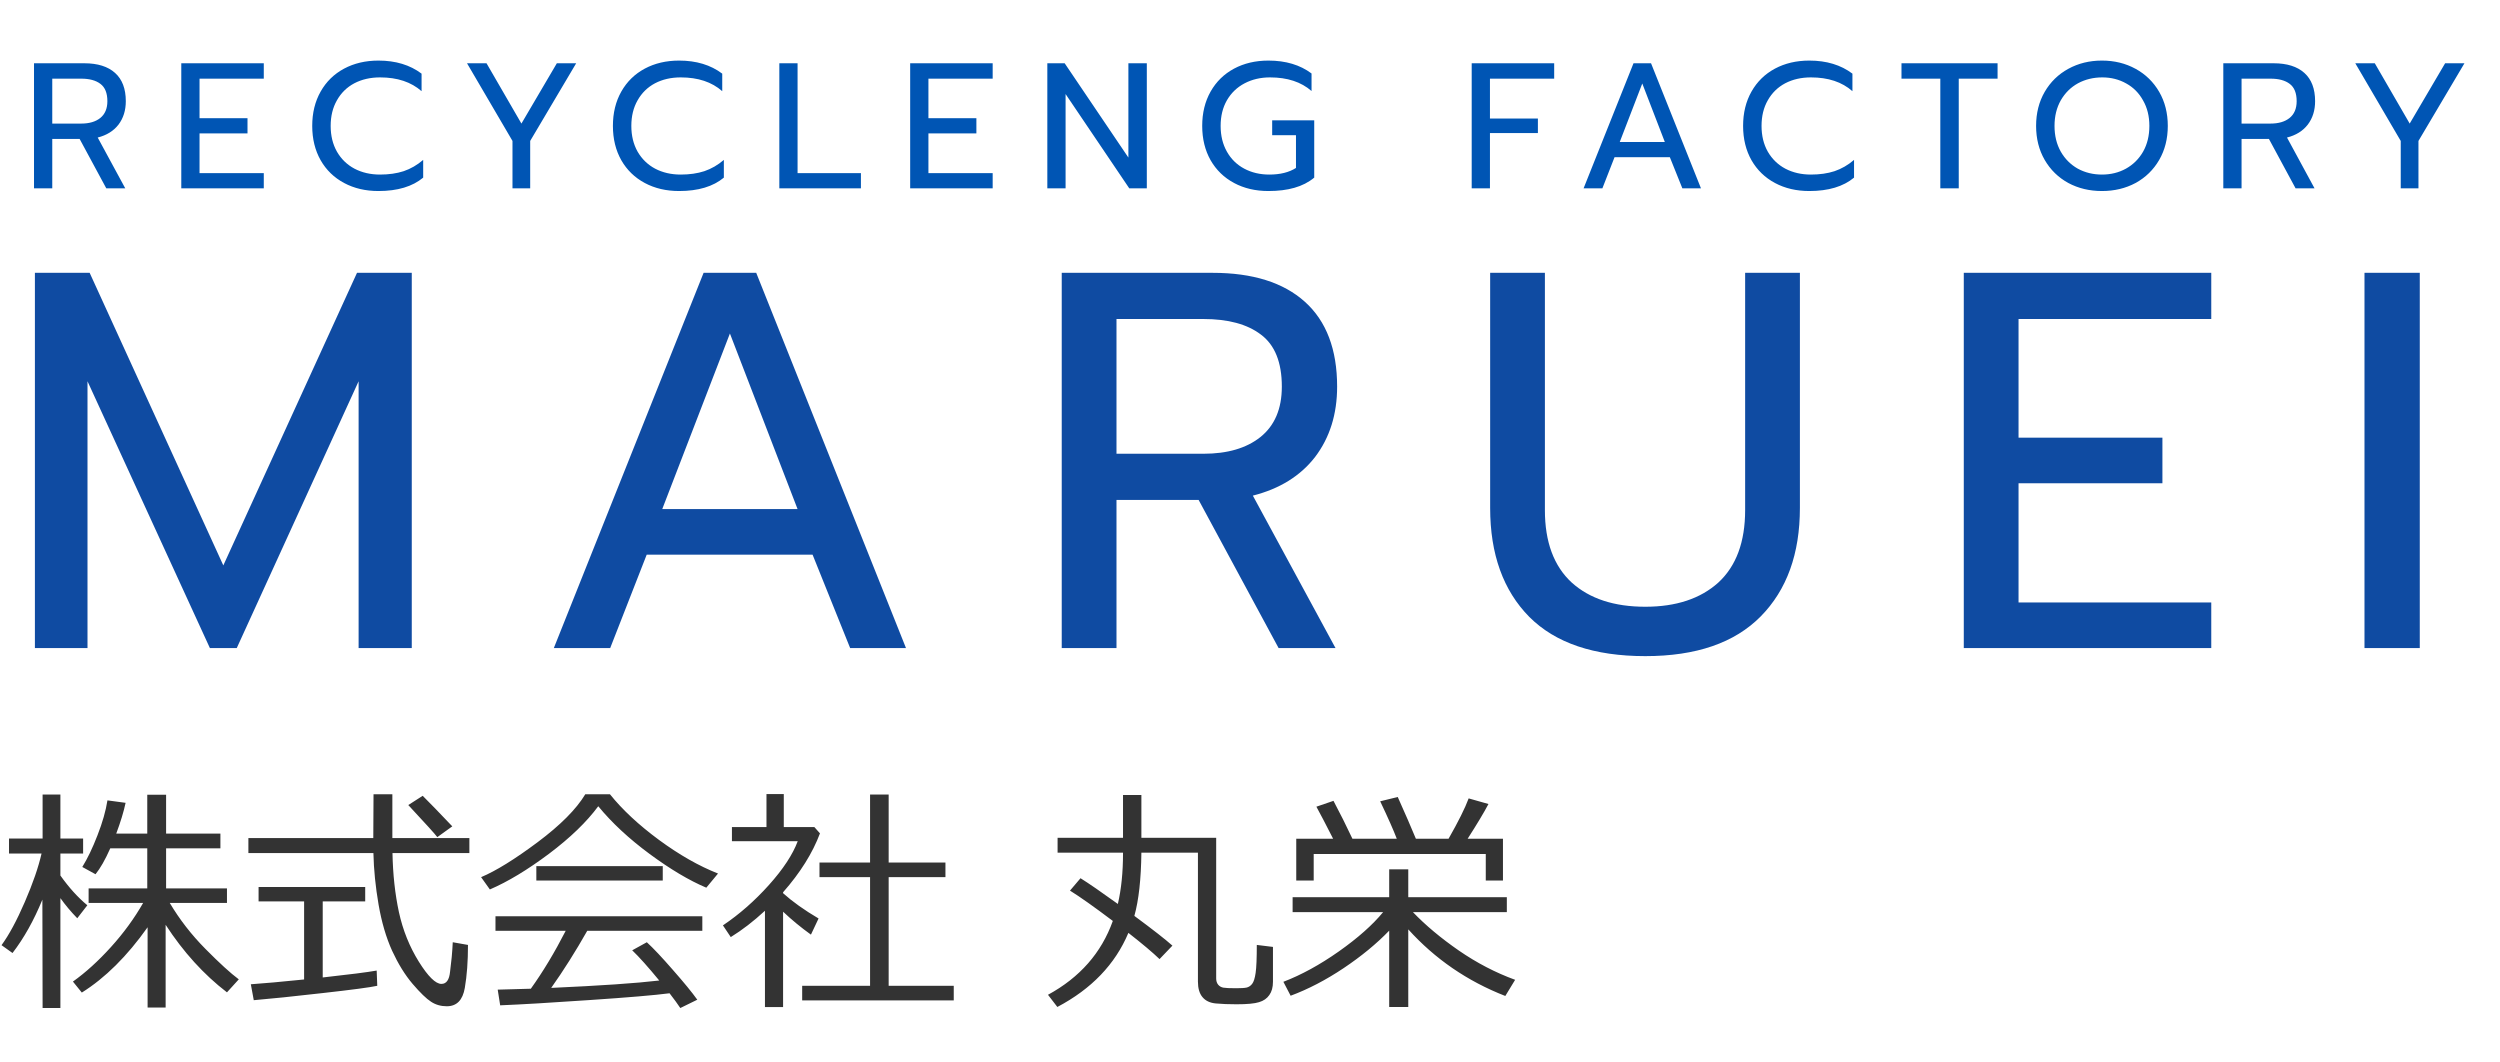 <svg width="146" height="62" viewBox="0 0 146 62" fill="none" xmlns="http://www.w3.org/2000/svg">
<path d="M2.475 52.539C1.978 53.751 1.397 54.79 0.731 55.656L0.089 55.198C0.526 54.601 0.98 53.76 1.449 52.675C1.919 51.591 2.244 50.647 2.427 49.845H0.526V48.97H2.488V46.4H3.527V48.97H4.854V49.845H3.527V51.13C4.029 51.837 4.553 52.416 5.1 52.867L4.512 53.626C4.133 53.234 3.805 52.842 3.527 52.45V58.869H2.488L2.475 52.539ZM4.778 57.966L4.259 57.324C5.002 56.795 5.742 56.123 6.48 55.307C7.219 54.491 7.845 53.632 8.36 52.73H5.175V51.882H8.6V49.544H6.439C6.143 50.21 5.856 50.713 5.578 51.055L4.806 50.631C5.111 50.139 5.407 49.522 5.694 48.779C5.986 48.031 6.18 47.352 6.275 46.742L7.335 46.885C7.226 47.4 7.043 47.999 6.788 48.683H8.6V46.414H9.7V48.683H12.872V49.544H9.7V51.882H13.255V52.73H9.912C10.486 53.696 11.181 54.592 11.997 55.416C12.813 56.241 13.462 56.834 13.945 57.194L13.255 57.953C11.901 56.914 10.707 55.599 9.673 54.008V58.841H8.62V54.152C7.422 55.843 6.141 57.114 4.778 57.966ZM14.506 49.818V48.943H21.8L21.814 46.386H22.914V48.943H27.412V49.818H22.921C22.944 51.057 23.069 52.208 23.297 53.27C23.529 54.327 23.917 55.291 24.459 56.162C25.001 57.028 25.441 57.46 25.778 57.46C26.07 57.46 26.239 57.221 26.284 56.743L26.38 55.902C26.407 55.601 26.428 55.309 26.441 55.027L27.33 55.184C27.33 56.141 27.269 56.977 27.145 57.693C27.023 58.408 26.672 58.766 26.093 58.766C25.746 58.766 25.439 58.677 25.17 58.499C24.901 58.326 24.543 57.98 24.097 57.46C23.655 56.941 23.256 56.296 22.9 55.526C22.549 54.751 22.285 53.849 22.107 52.819C21.93 51.789 21.829 50.789 21.807 49.818H14.506ZM25.539 48.888C25.416 48.72 24.851 48.095 23.844 47.015L24.685 46.475C25.076 46.862 25.653 47.457 26.414 48.259L25.539 48.888ZM14.82 58.411L14.649 57.481C15.388 57.431 16.424 57.337 17.76 57.201V52.641H15.101V51.8H21.328V52.641H18.847V57.084C20.41 56.911 21.46 56.777 21.998 56.681L22.032 57.57C21.627 57.661 20.567 57.802 18.854 57.994C17.14 58.19 15.796 58.329 14.82 58.411ZM41.248 51.841C40.245 51.417 39.143 50.761 37.94 49.873C36.736 48.984 35.736 48.054 34.938 47.084C34.264 47.999 33.302 48.927 32.054 49.866C30.805 50.8 29.657 51.493 28.608 51.944L28.096 51.226C28.962 50.861 30.06 50.182 31.391 49.189C32.726 48.191 33.656 47.257 34.18 46.386H35.622C36.347 47.289 37.301 48.177 38.486 49.052C39.671 49.923 40.82 50.577 41.932 51.014L41.248 51.841ZM31.322 51.424V50.584H38.705V51.424H31.322ZM29.21 58.711L29.066 57.795C29.554 57.786 30.199 57.768 31.001 57.741C31.707 56.756 32.386 55.628 33.038 54.357H28.936V53.509H41.016V54.357H34.296C33.612 55.565 32.91 56.677 32.19 57.693C35.043 57.565 37.147 57.422 38.5 57.262C37.848 56.469 37.322 55.881 36.921 55.498L37.775 55.027C38.158 55.378 38.666 55.918 39.3 56.647C39.938 57.372 40.412 57.95 40.722 58.383L39.73 58.869C39.58 58.641 39.37 58.354 39.102 58.007C38.227 58.121 36.666 58.253 34.419 58.404C32.177 58.559 30.44 58.661 29.21 58.711ZM44.673 58.814V53.188C44.008 53.803 43.342 54.316 42.677 54.726L42.219 54.042C43.18 53.395 44.076 52.609 44.905 51.684C45.735 50.759 46.295 49.907 46.587 49.127H42.745V48.3H44.762V46.373H45.773V48.3H47.558L47.886 48.669C47.453 49.822 46.735 50.969 45.732 52.108V52.163C46.284 52.659 46.974 53.151 47.804 53.639L47.359 54.583C46.781 54.168 46.238 53.721 45.732 53.243V58.814H44.673ZM46.847 58.424V57.57H50.812V51.226H47.858V50.372H50.812V46.4H51.898V50.372H55.214V51.226H51.898V57.57H55.699V58.424H46.847ZM65.898 54.48C65.128 56.312 63.745 57.754 61.749 58.807L61.202 58.096C63.062 57.084 64.324 55.647 64.989 53.783C63.895 52.958 63.062 52.368 62.487 52.012L63.102 51.288C63.59 51.593 64.317 52.094 65.283 52.791C65.484 51.926 65.584 50.939 65.584 49.831V49.797H61.763V48.929H65.584V46.427H66.657V48.929H71.025V57.139C71.025 57.29 71.064 57.413 71.142 57.508C71.219 57.599 71.319 57.656 71.442 57.679C71.565 57.702 71.816 57.713 72.194 57.713C72.486 57.713 72.691 57.7 72.81 57.672C72.933 57.641 73.037 57.57 73.124 57.46C73.215 57.346 73.284 57.132 73.329 56.818C73.375 56.499 73.397 55.954 73.397 55.184L74.341 55.3V57.337C74.341 57.656 74.27 57.914 74.129 58.11C73.992 58.31 73.792 58.449 73.527 58.527C73.268 58.609 72.83 58.65 72.215 58.65C71.75 58.65 71.347 58.634 71.005 58.602C70.663 58.57 70.403 58.447 70.226 58.233C70.048 58.023 69.959 57.72 69.959 57.324V49.797H66.657C66.639 51.342 66.502 52.573 66.247 53.489C67.332 54.291 68.072 54.87 68.469 55.225L67.717 56.011C67.32 55.628 66.714 55.118 65.898 54.48ZM77.855 48.984C77.421 48.132 77.096 47.507 76.877 47.111L77.875 46.769C78.258 47.489 78.627 48.227 78.982 48.984H81.573C81.382 48.483 81.058 47.753 80.603 46.796L81.628 46.544C82.065 47.519 82.419 48.332 82.688 48.984H84.595C85.169 47.977 85.561 47.191 85.77 46.626L86.926 46.954C86.662 47.455 86.256 48.132 85.709 48.984H87.773V51.424H86.769V49.873H76.72V51.424H75.701V48.984H77.855ZM75.373 58.151L74.949 57.337C75.997 56.936 77.075 56.346 78.183 55.567C79.295 54.783 80.158 54.017 80.773 53.27H75.489V52.395H81.129V50.768H82.243V52.395H87.999V53.27H82.517C83.25 54.036 84.144 54.783 85.196 55.512C86.249 56.237 87.345 56.806 88.484 57.221L87.91 58.165C85.691 57.299 83.802 56.002 82.243 54.275V58.807H81.129V54.35C80.391 55.116 79.504 55.845 78.47 56.538C77.435 57.23 76.403 57.768 75.373 58.151Z" fill="#333333"/>
<path d="M2.038 15.933H5.236L13.042 33.02L20.849 15.933H24.047V37.848H20.943V22.266L13.826 37.848H12.258L5.11 22.266V37.848H2.038V15.933ZM41.09 15.933H44.163L52.91 37.848H49.649L47.455 32.393H37.767L35.635 37.848H32.343L41.09 15.933ZM46.577 29.728L42.627 19.476L38.676 29.728H46.577ZM62.005 15.933H70.814C73.155 15.933 74.953 16.498 76.207 17.626C77.461 18.755 78.088 20.406 78.088 22.58C78.088 24.189 77.659 25.558 76.802 26.687C75.945 27.795 74.733 28.547 73.166 28.944L77.994 37.848H74.671L69.999 29.195H65.203V37.848H62.005V15.933ZM70.281 26.499C71.682 26.499 72.79 26.175 73.605 25.527C74.441 24.858 74.859 23.876 74.859 22.58C74.859 21.159 74.451 20.145 73.636 19.539C72.842 18.933 71.724 18.63 70.281 18.63H65.203V26.499H70.281ZM96.085 38.318C93.096 38.318 90.839 37.555 89.313 36.029C87.787 34.483 87.025 32.361 87.025 29.665V15.933H90.222V29.791C90.222 31.651 90.745 33.062 91.79 34.023C92.835 34.964 94.267 35.434 96.085 35.434C97.882 35.434 99.304 34.964 100.349 34.023C101.394 33.062 101.916 31.651 101.916 29.791V15.933H105.114V29.665C105.114 32.34 104.351 34.452 102.826 35.998C101.3 37.545 99.053 38.318 96.085 38.318ZM114.685 15.933H129.138V18.63H117.883V25.558H126.285V28.223H117.883V35.183H129.138V37.848H114.685V15.933ZM138.086 15.933H141.315V37.848H138.086V15.933Z" fill="#0F4BA2"/>
<path d="M1.986 3.695H4.923C5.703 3.695 6.302 3.883 6.72 4.259C7.138 4.635 7.347 5.186 7.347 5.91C7.347 6.447 7.204 6.903 6.919 7.279C6.633 7.649 6.229 7.899 5.706 8.032L7.316 11H6.208L4.651 8.115H3.052V11H1.986V3.695ZM4.745 7.217C5.212 7.217 5.581 7.109 5.853 6.893C6.131 6.67 6.271 6.342 6.271 5.91C6.271 5.437 6.135 5.099 5.863 4.897C5.598 4.695 5.226 4.594 4.745 4.594H3.052V7.217H4.745ZM10.587 3.695H15.405V4.594H11.653V6.903H14.454V7.791H11.653V10.111H15.405V11H10.587V3.695ZM22.101 11.156C21.349 11.156 20.68 11 20.095 10.686C19.509 10.373 19.053 9.93 18.726 9.359C18.398 8.781 18.234 8.112 18.234 7.353C18.234 6.593 18.398 5.924 18.726 5.346C19.053 4.768 19.509 4.322 20.095 4.008C20.68 3.695 21.349 3.538 22.101 3.538C23.104 3.538 23.944 3.792 24.62 4.301V5.325C24.013 4.789 23.205 4.52 22.195 4.52C21.631 4.52 21.129 4.635 20.69 4.865C20.258 5.095 19.92 5.426 19.677 5.858C19.433 6.283 19.311 6.781 19.311 7.353C19.311 7.924 19.433 8.425 19.677 8.857C19.927 9.289 20.269 9.62 20.701 9.85C21.14 10.08 21.638 10.195 22.195 10.195C22.711 10.195 23.17 10.129 23.575 9.997C23.986 9.857 24.365 9.638 24.714 9.338V10.373C24.087 10.895 23.216 11.156 22.101 11.156ZM29.929 8.23L27.274 3.695H28.413L30.451 7.217L32.52 3.695H33.649L30.963 8.23V11H29.929V8.23ZM39.661 11.156C38.908 11.156 38.239 11 37.654 10.686C37.069 10.373 36.613 9.93 36.285 9.359C35.958 8.781 35.794 8.112 35.794 7.353C35.794 6.593 35.958 5.924 36.285 5.346C36.613 4.768 37.069 4.322 37.654 4.008C38.239 3.695 38.908 3.538 39.661 3.538C40.664 3.538 41.503 3.792 42.179 4.301V5.325C41.573 4.789 40.765 4.52 39.755 4.52C39.19 4.52 38.689 4.635 38.25 4.865C37.818 5.095 37.48 5.426 37.236 5.858C36.992 6.283 36.87 6.781 36.87 7.353C36.87 7.924 36.992 8.425 37.236 8.857C37.487 9.289 37.828 9.62 38.26 9.85C38.699 10.08 39.197 10.195 39.755 10.195C40.27 10.195 40.73 10.129 41.134 9.997C41.545 9.857 41.925 9.638 42.273 9.338V10.373C41.646 10.895 40.775 11.156 39.661 11.156ZM45.513 3.695H46.578V10.111H50.278V11H45.513V3.695ZM53.154 3.695H57.972V4.594H54.22V6.903H57.021V7.791H54.22V10.111H57.972V11H53.154V3.695ZM61.164 3.695H62.177L65.898 9.202V3.695H66.974V11H65.95L62.23 5.492V11H61.164V3.695ZM74.076 11.156C73.323 11.156 72.654 11 72.069 10.686C71.484 10.373 71.028 9.93 70.7 9.359C70.373 8.781 70.209 8.112 70.209 7.353C70.209 6.593 70.373 5.924 70.7 5.346C71.028 4.768 71.484 4.322 72.069 4.008C72.654 3.695 73.323 3.538 74.076 3.538C75.086 3.538 75.925 3.789 76.594 4.291V5.315C75.988 4.785 75.18 4.52 74.17 4.52C73.619 4.52 73.125 4.635 72.686 4.865C72.247 5.095 71.902 5.426 71.651 5.858C71.407 6.283 71.285 6.781 71.285 7.353C71.285 7.924 71.407 8.425 71.651 8.857C71.895 9.289 72.233 9.62 72.665 9.85C73.097 10.08 73.585 10.195 74.128 10.195C74.762 10.195 75.281 10.066 75.685 9.808V7.896H74.295V7.029H76.751V10.373C76.424 10.644 76.037 10.843 75.591 10.968C75.152 11.094 74.647 11.156 74.076 11.156ZM85.947 3.695H90.764V4.594H87.013V6.924H89.813V7.771H87.013V11H85.947V3.695ZM95.397 3.695H96.421L99.337 11H98.25L97.519 9.181H94.289L93.579 11H92.481L95.397 3.695ZM97.226 8.293L95.909 4.876L94.593 8.293H97.226ZM105.664 11.156C104.911 11.156 104.243 11 103.657 10.686C103.072 10.373 102.616 9.93 102.288 9.359C101.961 8.781 101.797 8.112 101.797 7.353C101.797 6.593 101.961 5.924 102.288 5.346C102.616 4.768 103.072 4.322 103.657 4.008C104.243 3.695 104.911 3.538 105.664 3.538C106.667 3.538 107.507 3.792 108.182 4.301V5.325C107.576 4.789 106.768 4.52 105.758 4.52C105.194 4.52 104.692 4.635 104.253 4.865C103.821 5.095 103.483 5.426 103.239 5.858C102.995 6.283 102.874 6.781 102.874 7.353C102.874 7.924 102.995 8.425 103.239 8.857C103.49 9.289 103.831 9.62 104.263 9.85C104.702 10.08 105.2 10.195 105.758 10.195C106.273 10.195 106.733 10.129 107.137 9.997C107.548 9.857 107.928 9.638 108.276 9.338V10.373C107.649 10.895 106.778 11.156 105.664 11.156ZM113.314 4.594H111.047V3.695H116.658V4.594H114.391V11H113.314V4.594ZM122.753 11.156C122.029 11.156 121.374 11 120.789 10.686C120.204 10.366 119.744 9.916 119.409 9.338C119.075 8.76 118.908 8.098 118.908 7.353C118.908 6.607 119.075 5.945 119.409 5.367C119.744 4.789 120.204 4.339 120.789 4.019C121.374 3.698 122.029 3.538 122.753 3.538C123.478 3.538 124.133 3.698 124.718 4.019C125.303 4.339 125.763 4.789 126.098 5.367C126.432 5.945 126.599 6.607 126.599 7.353C126.599 8.098 126.432 8.76 126.098 9.338C125.763 9.916 125.303 10.366 124.718 10.686C124.133 11 123.478 11.156 122.753 11.156ZM122.753 10.195C123.269 10.195 123.736 10.08 124.154 9.85C124.579 9.613 124.913 9.282 125.157 8.857C125.401 8.425 125.523 7.924 125.523 7.353C125.523 6.788 125.401 6.294 125.157 5.869C124.92 5.437 124.593 5.106 124.175 4.876C123.757 4.639 123.29 4.52 122.774 4.52C122.252 4.52 121.778 4.635 121.353 4.865C120.935 5.095 120.601 5.426 120.35 5.858C120.106 6.29 119.984 6.788 119.984 7.353C119.984 7.924 120.106 8.425 120.35 8.857C120.594 9.282 120.925 9.613 121.343 9.85C121.768 10.08 122.238 10.195 122.753 10.195ZM129.841 3.695H132.777C133.558 3.695 134.157 3.883 134.575 4.259C134.993 4.635 135.202 5.186 135.202 5.91C135.202 6.447 135.059 6.903 134.773 7.279C134.488 7.649 134.084 7.899 133.561 8.032L135.17 11H134.063L132.506 8.115H130.907V11H129.841V3.695ZM132.6 7.217C133.066 7.217 133.436 7.109 133.707 6.893C133.986 6.67 134.125 6.342 134.125 5.91C134.125 5.437 133.989 5.099 133.718 4.897C133.453 4.695 133.08 4.594 132.6 4.594H130.907V7.217H132.6ZM140.203 8.23L137.549 3.695H138.688L140.726 7.217L142.795 3.695H143.924L141.238 8.23V11H140.203V8.23Z" fill="#0055B4"/>
</svg>
